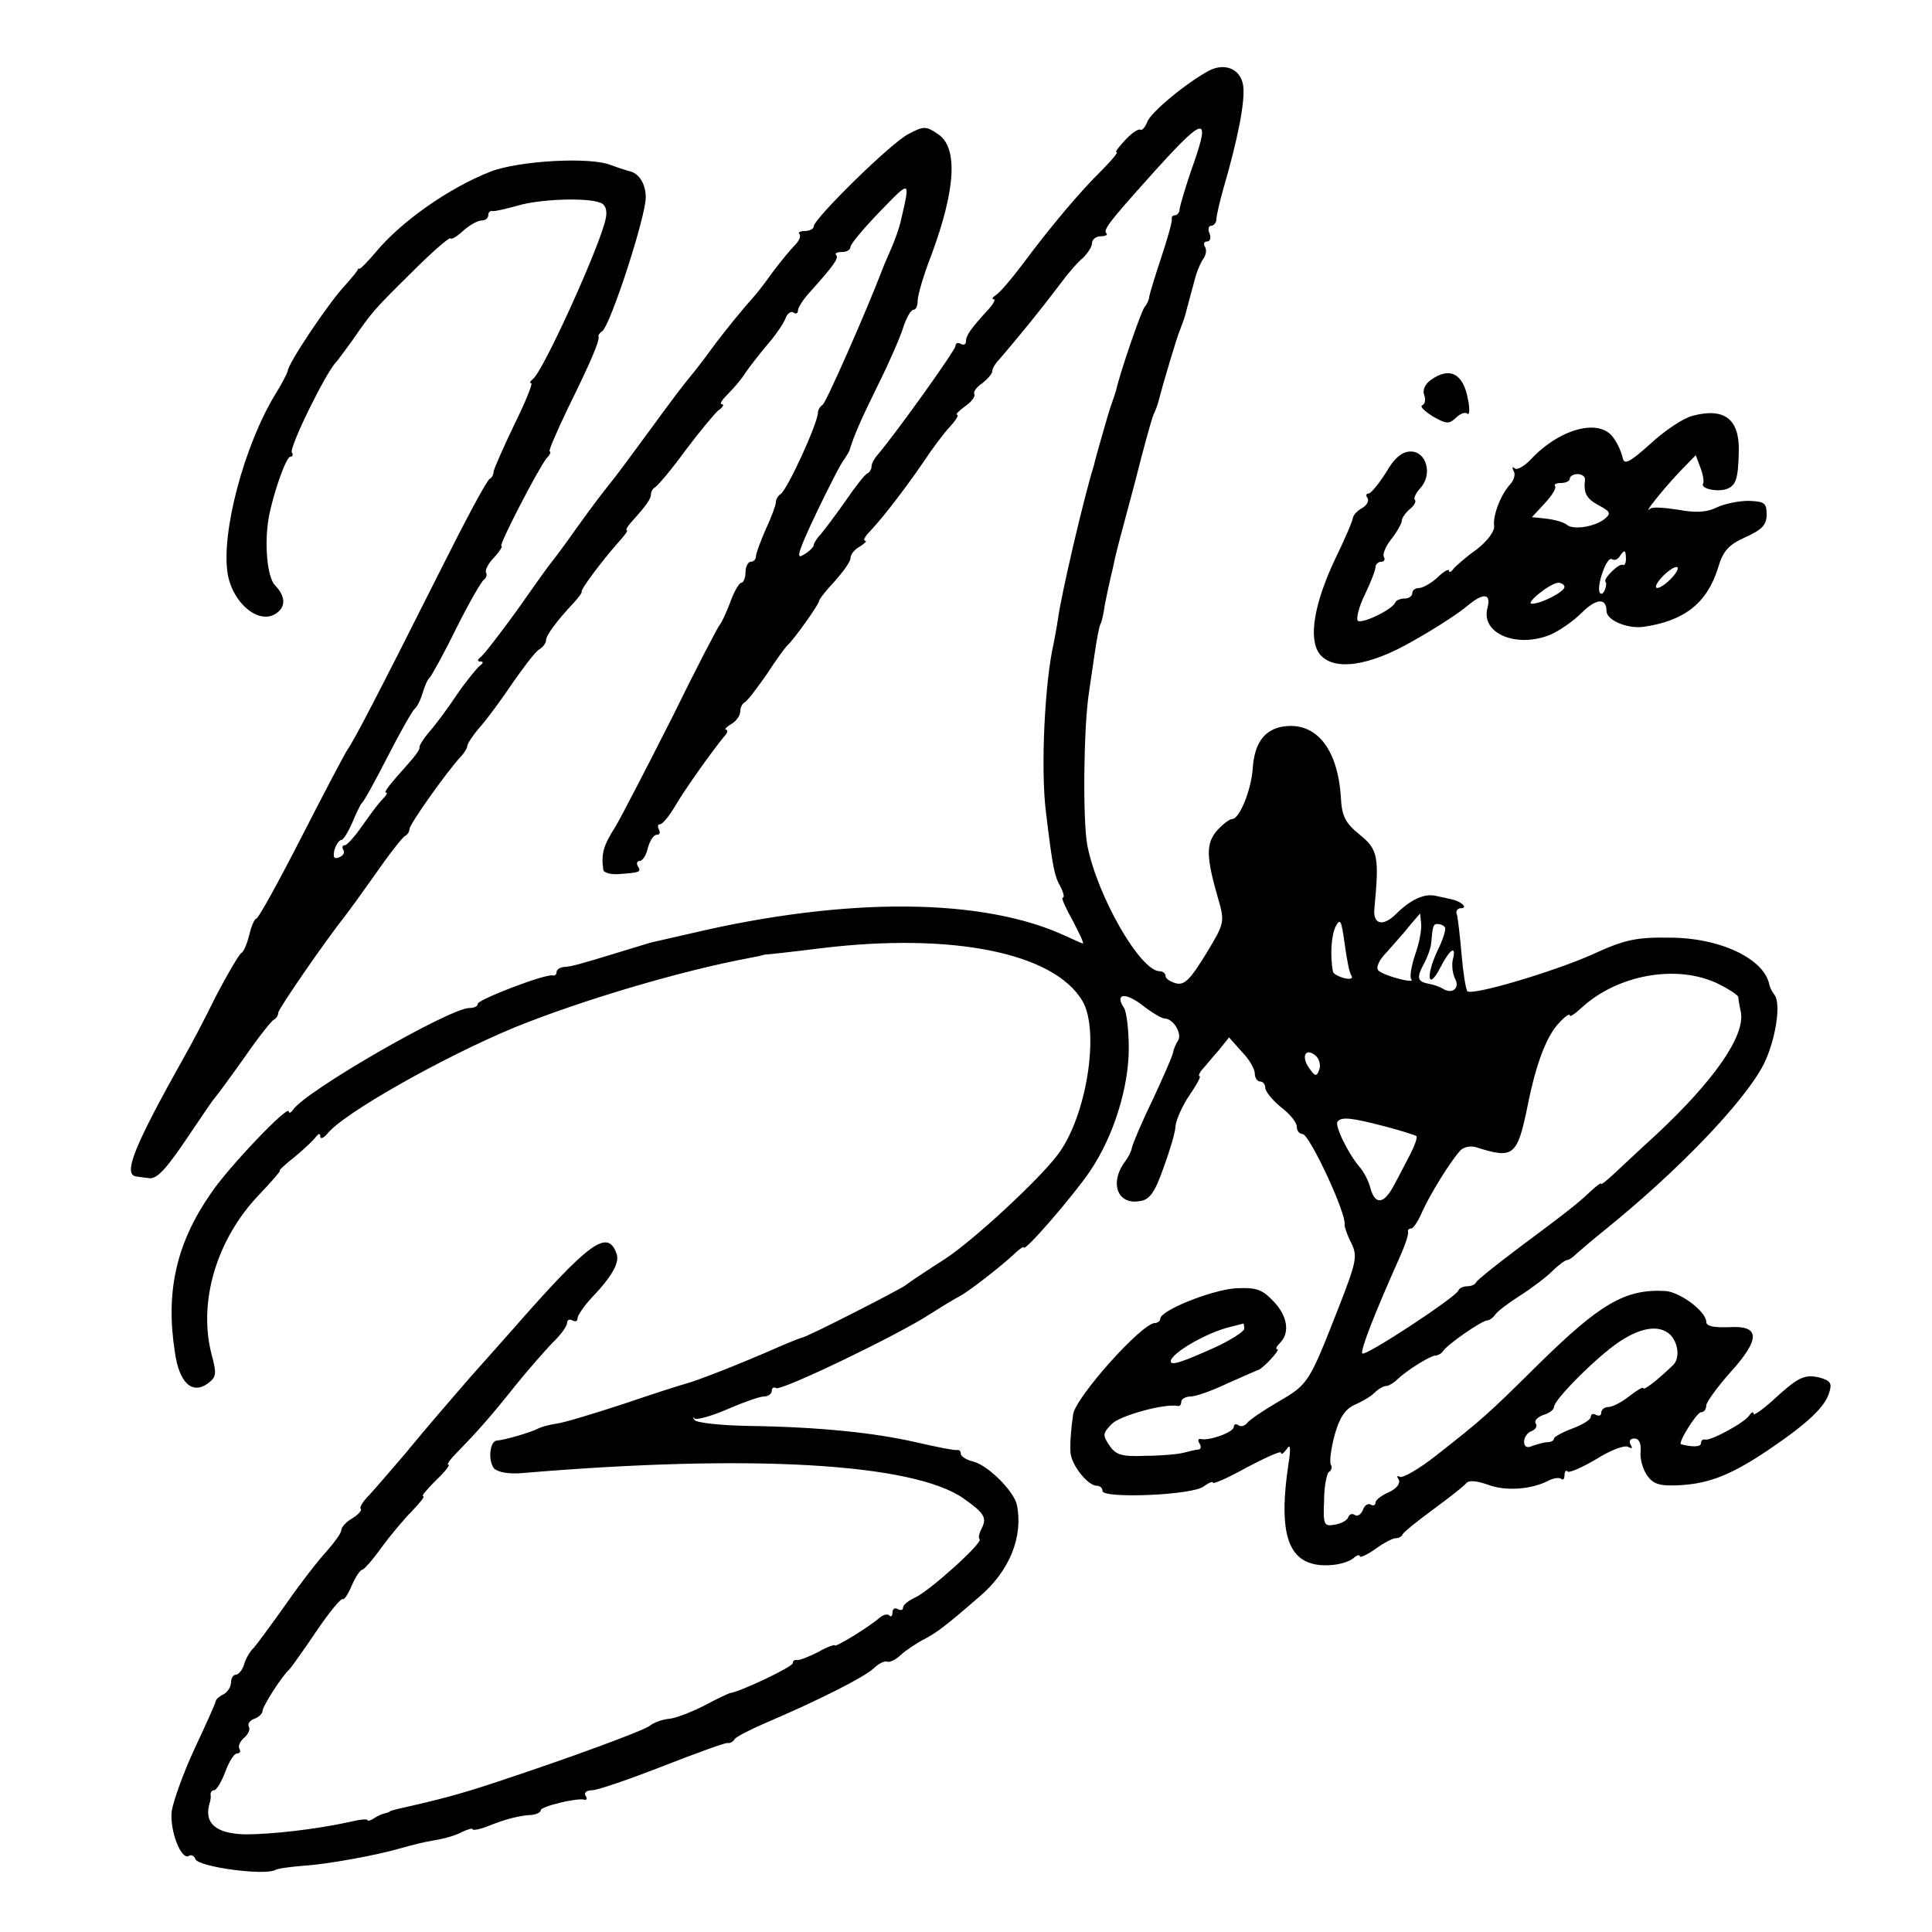 <svg height="368pt" preserveAspectRatio="xMidYMid meet" viewBox="0 0 368 368" width="368pt" xmlns="http://www.w3.org/2000/svg"><g transform="matrix(.1 0 0 -.1 0 368)"><path d="m2304 3546c-42-22-114-81-119-99-4-9-9-16-13-14s-17-7-29-20-20-23-16-23c3 0-9-15-28-34-41-40-99-109-151-179-21-28-44-55-51-59-6-4-9-8-4-8 4 0-1-9-10-19-34-37-43-50-43-61 0-6-4-8-10-5-5 3-10 2-10-4 0-8-116-170-149-208-6-7-11-16-11-22 0-5-4-11-8-13-4-1-23-25-42-53-19-27-41-56-47-63-7-7-13-17-13-20 0-4-9-13-20-19-15-10-9 8 25 80 24 50 48 97 53 102 4 6 10 15 11 20 8 26 21 56 54 123 20 40 41 88 47 107s15 35 20 35 8 8 8 18c0 9 11 48 26 86 47 127 51 206 12 231-22 15-27 15-55 0-33-16-181-162-181-176 0-5-8-9-17-9s-14-3-10-6c3-4-1-13-9-21s-27-31-42-51c-15-21-31-42-37-48-22-25-52-61-80-99-16-22-34-45-40-52-17-21-28-35-85-113-30-41-59-80-65-87-19-24-31-39-69-92-21-30-43-59-48-65s-34-47-65-91c-32-44-62-83-68-87-6-5-6-8 0-8s6-3-1-8c-5-4-26-29-45-57-18-27-42-59-53-71-10-12-18-25-17-28s-8-16-19-28c-42-47-50-58-44-58 3 0-1-6-8-13s-24-30-38-50-29-37-33-37c-5 0-6-4-3-9s0-11-8-14c-10-4-12 0-9 14 3 10 9 19 13 19s13 15 21 33c7 17 15 34 18 37 4 3 26 43 50 90s47 87 51 90 11 16 15 30 10 27 14 30c3 3 26 44 50 93 24 48 48 90 53 93 4 3 6 9 4 13-3 4 4 18 15 29 11 12 17 22 14 22-6 0 70 147 86 167 7 7 9 13 6 13s13 37 35 83c42 85 61 129 58 136-1 2 2 7 7 10 16 12 83 218 83 255 0 26-13 46-31 50-8 2-23 7-34 11-38 17-177 9-231-12-79-31-170-95-218-153-16-19-31-34-32-32-2 1-3 1-2 0 1-2-11-16-26-33-30-32-108-148-108-162-1-4-11-24-23-43-60-98-105-267-91-345 11-57 62-97 94-72 17 13 15 32-4 52-15 15-21 79-12 130 9 47 33 115 41 115 4 0 6 4 3 8-6 9 65 153 84 172 3 3 16 21 30 40 38 55 41 59 114 131 38 38 71 67 74 65 2-3 13 4 25 15 11 10 27 19 34 19s13 4 13 10c0 5 3 9 8 8 4-1 25 4 47 10 42 13 133 16 158 6 10-3 14-14 11-29-8-47-120-294-139-307-5-4-7-8-3-8 3 0-11-36-33-80-21-44-39-85-39-89 0-5-3-11-7-13-5-1-48-82-96-178-115-229-164-323-174-336-4-5-44-81-88-167s-83-157-87-157c-3 0-9-13-13-30-4-16-10-32-15-35s-27-41-49-83c-21-43-48-94-59-113-97-173-119-227-92-230 6-1 16-2 23-3 16-3 34 17 82 89 22 33 42 62 45 65s28 37 55 75c27 39 53 72 57 73 4 2 8 8 8 13 0 7 89 136 127 184 5 6 31 42 58 80 27 39 53 72 57 73 4 2 8 8 8 13 0 9 71 109 97 137 7 7 13 17 13 21s11 21 25 37 42 54 62 84c21 30 43 59 50 63s13 12 13 17c0 10 21 38 53 72 9 10 16 19 15 21-3 3 38 58 69 93 12 13 20 24 17 24s1 7 8 15c30 33 38 45 38 54 0 5 4 11 8 13s30 32 56 68c27 36 56 71 64 78 9 6 12 12 7 12s0 8 11 19c10 10 26 28 34 41 8 12 27 36 42 54 15 17 30 39 34 49 3 9 10 15 15 12 5-4 9-2 9 4 0 5 10 21 23 35 44 49 55 64 50 70-4 3 1 6 10 6 10 0 17 4 17 10 0 5 25 35 56 67 59 61 58 61 40-17-3-14-11-36-17-50s-15-34-19-45c-29-76-106-251-113-256-5-3-9-10-9-15-1-22-58-146-71-155-5-3-9-10-9-15s-8-28-19-51c-10-23-19-47-19-52 0-6-4-11-10-11-5 0-10-9-10-20s-4-20-8-20-14-17-21-37c-8-21-17-40-20-43s-44-81-90-175c-47-93-96-188-109-210-23-36-27-51-23-81 0-6 13-10 29-9 41 3 44 4 37 15-3 5-2 10 3 10 6 0 13 11 16 25 4 14 11 25 17 25s7 4 4 10-2 10 2 10c5 0 17 15 28 33 17 30 71 106 95 135 6 6 7 12 3 12s0 5 10 11c9 5 17 16 17 24 0 7 4 15 8 17 5 2 23 26 42 53 18 28 36 52 39 55 12 10 61 79 61 85 0 3 13 20 30 38 16 18 30 37 30 44s8 17 18 22c9 6 14 11 10 11-5 0 0 9 10 19 29 31 73 90 103 134 15 23 37 52 49 65 11 12 17 22 13 22s3 7 15 16c12 8 20 19 18 23-3 4 4 14 15 21 10 8 19 18 19 23s6 15 13 22c36 42 74 88 117 145 14 19 33 41 43 49 9 9 17 21 17 28s8 13 17 13 14 3 10 6c-6 6 8 24 78 102 109 122 122 126 88 29-14-39-25-78-26-84 0-7-4-13-9-13-4 0-7-3-6-7 1-5-8-37-20-73s-22-69-23-75c0-5-4-14-9-20-7-9-48-129-54-158-2-7-6-19-9-27s-11-35-18-60-14-49-15-55c-20-64-63-249-69-295-2-14-6-34-8-45-17-74-25-237-15-320 13-107 16-123 28-144 6-12 8-21 4-21-3 0 6-20 20-45 13-25 22-44 18-42-4 1-18 8-32 14-156 73-416 75-710 6-36-8-69-16-75-17-5-1-37-11-70-21-72-22-86-26-102-27-7-1-13-5-13-10 0-4-3-7-7-6-13 4-143-46-143-54 0-5-7-8-16-8-37 0-312-158-336-194-4-6-8-7-8-3 0 14-115-106-149-157-65-94-86-186-68-301 8-59 33-82 63-60 16 12 17 18 7 55-26 100 9 220 92 306 23 24 40 44 38 44-3 0 10 12 29 27 18 15 36 32 40 38 5 6 8 7 8 0 0-5 6-3 13 5 30 39 222 147 357 203 126 51 313 107 446 132 10 2 21 4 24 5s7 2 10 2 50 5 105 12c250 30 443-9 497-101 33-57 8-219-47-292-35-47-160-163-215-199-36-23-69-45-75-50-12-9-194-102-198-100-1 0-22-8-47-19-68-30-152-63-175-69-5-1-58-18-117-38-58-19-117-37-130-38-13-2-27-6-33-9-10-6-63-22-79-23-13-1-17-38-5-53 7-7 27-11 52-9 437 37 746 19 842-48 40-28 45-37 35-57-5-9-7-19-4-21 6-7-95-98-123-111-13-6-23-14-23-19s-4-6-10-3c-5 3-10 1-10-6s-3-10-6-6c-3 3-11 2-18-4-22-19-86-58-86-53 0 2-15-3-32-13-18-9-36-16-40-15-5 1-8-2-8-6 0-7-101-55-120-57-3-1-25-11-49-24-24-12-54-24-67-25-12-1-29-7-36-13-13-10-152-61-291-107-66-22-110-34-187-51-8-2-16-4-17-5-2-2-6-3-10-4-5-1-14-5-20-9-7-5-13-6-13-4 0 3-17 1-37-4-60-13-144-23-195-23-58 1-81 22-68 62 1 4 2 10 1 14 0 5 3 8 7 8s14 16 21 35 17 35 22 35c6 0 8 4 5 9s1 14 9 21 12 16 9 21 2 12 10 15c9 3 16 10 16 15 0 9 38 68 51 79 3 3 26 35 51 72s48 65 51 62c2-2 10 9 17 26 7 16 16 30 20 30 3 0 20 19 37 43 17 23 43 54 58 69 15 16 25 28 21 28s7 13 24 30c17 16 28 30 24 30s4 11 17 24c38 39 63 67 110 126 24 30 56 66 71 82 16 15 28 32 28 38s5 8 10 5c6-3 10-2 10 4 0 5 12 23 26 38 41 43 55 69 48 86-17 46-51 22-199-147-33-37-69-78-80-90-37-43-80-92-125-147-25-29-55-64-66-76-12-12-20-24-17-27 3-2-4-11-16-18s-21-17-21-23c0-5-13-23-28-40-15-16-50-61-77-100-27-38-55-76-61-83-7-6-16-21-19-32s-11-20-16-20-9-7-9-15c0-7-6-18-14-22s-15-10-15-13-18-43-40-90-41-101-44-120c-4-37 18-94 33-85 4 3 10 0 12-6 5-15 131-32 152-21 5 3 28 6 52 8 48 3 141 20 189 34 17 5 45 12 64 15s42 10 52 16c11 5 19 7 19 5 0-3 12-1 28 5 34 14 62 21 85 22 9 1 17 5 17 9 0 7 69 24 83 20 5-1 6 2 2 8-3 5 2 10 13 10 10 0 71 21 135 46s119 45 123 44 10 2 13 7 31 19 61 32c96 41 184 85 204 103 10 10 22 15 26 13s16 3 26 13c10 9 31 23 45 30 24 13 38 23 106 82 56 48 82 113 70 173-5 26-55 76-83 83-13 3-24 10-24 15s-3 8-7 7c-5-1-40 6-79 15-79 18-183 29-321 31-51 1-96 6-100 11-4 6-4 7 0 3 5-3 33 5 63 18s61 24 69 24 15 5 15 11c0 5 4 8 8 5 10-6 230 100 292 140 25 16 50 31 56 34 15 7 72 51 101 77 12 12 23 20 23 17 0-11 95 99 126 145 45 66 74 160 74 234 0 34-4 69-9 77-18 27 1 31 34 6 19-15 38-26 43-26 17 0 34-29 26-42-5-7-9-18-10-24s-19-47-39-90c-21-43-38-84-39-90-1-7-7-18-12-25-31-40-17-84 26-77 19 2 29 15 46 63 12 33 23 69 23 80 1 11 12 37 26 58 14 20 23 37 20 37s-1 6 5 13c6 6 19 23 31 36l20 25 24-27c14-14 25-33 25-42 0-8 5-15 10-15 6 0 10-6 10-12 0-7 14-24 30-37 17-13 30-29 30-37s5-14 11-14c13 0 85-154 80-173 0-4 5-20 13-35 12-25 10-35-26-127-55-140-56-142-115-176-29-17-55-35-58-40-4-5-11-7-16-4-5 4-9 2-9-3 0-10-47-27-63-23-5 1-6-3-2-9 3-5 3-10-2-11-4 0-17-3-28-6s-44-6-74-6c-45-2-56 2-68 20-13 19-13 23 5 41 16 16 101 39 125 34 4-1 7 2 7 8 0 5 8 10 18 10 9 0 41 11 70 25 29 13 55 24 57 25 8 0 45 40 38 40-4 0-2 5 5 12 20 20 14 53-14 81-21 22-33 25-72 23-46-4-142-42-142-58 0-4-5-8-10-8-25 0-151-141-156-174-4-29-6-53-5-72 1-24 33-64 50-64 6 0 11-4 11-10 0-15 174-8 193 9 10 7 17 10 17 7 0-4 29 9 65 29 36 19 65 32 65 28 0-5 5-1 11 7 7 11 8 2 3-30-17-113-5-172 41-187 25-9 66-4 83 9 6 6 12 7 12 4 0-4 13 2 29 13 16 12 34 21 39 21 6 0 12 3 14 8 2 4 28 25 58 47s58 44 62 49c5 7 19 6 42-2 34-13 84-9 116 8 10 5 20 6 24 3 3-3 6 0 6 7s3 11 6 7c3-3 28 8 55 24 27 17 54 27 60 23 8-4 9-3 5 4s-1 12 7 12c9 0 13-9 12-24-2-13 4-34 12-46 12-17 24-21 62-19 58 3 101 21 172 69 72 49 105 80 113 107 6 18 3 23-18 29-29 7-41 1-90-44-20-18-36-29-36-25 0 5-4 3-8-3-9-14-74-49-84-46-5 1-8-2-8-7 0-7-15-8-38-2-7 2 30 61 38 61 6 0 10 6 10 13 0 6 21 35 45 62 59 65 58 91-2 87-29-1-43 2-43 10 0 20-51 58-79 59-76 4-124-25-240-139-96-95-107-105-195-174-33-26-64-44-70-41-5 3-6 1-2-5 4-7-3-17-18-24-14-6-26-15-26-20s-4-7-9-4-12-1-15-10c-3-8-10-13-15-10-5 4-11 2-13-4s-13-12-25-14c-21-4-23-1-21 45 0 27 5 52 9 55 5 3 7 9 4 14s0 30 7 56c9 33 20 50 38 58 14 6 31 16 38 23s17 13 22 13 15 6 22 13c18 17 61 44 72 45 5 0 12 4 15 9 9 13 74 58 84 58 4 0 11 5 15 11s25 22 47 36 50 35 62 47 25 21 28 21c4 0 12 6 19 13 7 6 30 26 50 42 143 115 268 246 305 317 23 46 34 116 21 133-5 6-9 15-10 20-10 49-94 89-190 89-64 1-86-4-147-32-74-33-229-79-238-70-3 3-8 34-11 69s-7 70-9 77c-3 6 1 12 7 12 15 0 2 13-17 17-8 2-23 5-32 7-21 4-47-8-74-35-25-25-45-20-41 12 9 96 7 111-28 139-28 23-34 35-36 71-6 96-50 148-116 134-32-8-49-33-52-80-3-40-25-95-39-95-5 0-18-10-29-22-21-25-21-49 2-129 13-45 13-47-23-106-30-49-41-60-57-56-11 3-20 9-20 14s-5 9-11 9c-37 0-119 143-138 240-9 49-7 224 3 290 2 14 7 48 11 75 4 28 9 53 11 56s6 19 8 35c3 16 8 39 11 52 3 12 7 30 9 40 2 9 11 44 20 77s18 67 20 75c12 48 28 107 33 120 4 8 7 17 8 20 11 42 37 129 42 140 3 8 8 21 10 28 6 23 10 37 18 67 4 17 12 35 17 42s7 17 3 23c-3 5-2 10 4 10s8 7 5 15c-4 8-2 15 3 15s10 6 10 13c0 6 6 32 13 57 27 92 42 167 38 196-4 32-34 45-64 30zm403-1626c1-12-4-38-12-60-7-21-10-41-7-45 10-10-51 6-62 16-6 5 0 20 16 36 14 16 34 38 44 51 10 12 19 22 19 22s1-9 2-20zm-133-98c4-6-2-8-14-5-11 3-20 8-21 12-6 32-3 70 5 86 9 17 11 12 17-31 4-29 9-57 13-62zm178 92c3-3-3-23-14-45-23-49-18-78 6-31 18 35 31 43 23 13-2-10 0-25 4-34 11-19-5-32-23-20-7 4-19 8-26 9-22 4-24 11-11 36 7 12 14 31 15 41 3 34 4 37 12 37 5 0 11-2 14-6zm521-108c20-10 37-21 38-25 0-3 2-16 5-29 8-45-50-129-160-232-33-30-70-65-83-77s-23-20-23-18c0 3-8-3-18-12-26-25-48-42-138-109-44-33-80-62-82-66-2-5-10-8-17-8s-15-3-17-8c-5-13-177-126-183-120-5 4 24 78 71 183 10 22 17 43 16 48-1 4 1 7 6 7 4 0 14 15 21 32 15 33 51 92 72 116 6 7 19 10 30 7 72-23 79-18 99 80 16 80 36 132 60 157 11 12 20 18 20 14s10 3 22 14c69 64 183 84 261 46zm-760-163c-5-14-8-14-19 2-16 22-8 40 11 25 8-6 11-19 8-27zm123-108c31-8 59-17 62-19 2-3-3-17-11-33-8-15-22-43-32-61-19-36-36-38-45-4-3 12-12 30-21 40-22 26-48 80-41 86 8 9 26 7 88-9zm-266-386c0-5-26-22-57-36-60-27-83-35-83-26 0 15 68 55 115 66 11 3 21 5 23 6 1 0 2-4 2-10zm806-7c20-13 26-49 10-63-28-27-56-49-56-43 0 3-12-4-26-15-15-12-33-21-40-21-8 0-14-5-14-11 0-5-4-7-10-4-5 3-10 2-10-4 0-5-16-15-35-22s-35-16-35-19c0-4-6-7-12-7-7 0-20-4-29-7-10-5-16-2-16 8 0 8 7 18 14 20 8 3 12 10 8 15-3 5 4 12 15 16 11 3 20 10 20 15 0 14 81 95 124 124 39 26 71 32 92 18z"/><path d="m2725 2956c-11-8-16-20-12-29 3-9 1-17-4-19s4-11 20-21c26-15 31-15 44-3 8 8 18 12 22 8s5 9 1 28c-9 49-35 62-71 36z"/><path d="m3224 2888c-17-4-53-28-80-53-39-35-50-41-53-28-2 10-9 27-17 38-26 40-104 19-160-42-12-12-25-19-29-15-5 4-5 2-2-5 4-6 1-17-6-25-18-19-34-60-31-80 1-10-13-29-34-45-21-15-40-32-44-37-4-6-8-7-8-3s-10-1-22-13c-12-11-28-20-35-20s-13-4-13-10c0-5-6-10-14-10s-16-3-18-7c-6-15-67-43-72-35-3 5 3 28 14 50 11 23 20 46 20 52 0 5 5 10 11 10 5 0 8 4 5 9s3 20 14 34 20 30 20 35 7 15 15 22c9 7 13 15 10 18s2 13 11 23c23 26 11 69-19 69-16 0-31-12-47-40-14-22-29-40-33-40-5 0-6-4-2-9 3-6-2-14-11-19s-16-13-17-18c0-5-15-40-34-79-40-85-51-151-30-180 26-34 94-25 180 25 41 23 87 53 102 66 31 26 46 24 38-5-12-48 56-76 120-50 18 8 44 26 60 42 27 27 47 29 47 3 0-17 39-34 70-30 78 11 121 45 142 111 10 34 20 45 53 60 31 14 40 23 40 43 0 22-4 25-35 26-19 0-47-6-61-13-19-9-39-10-72-4-26 4-50 6-54 2-15-13 23 35 54 68l33 34 9-24c5-13 7-27 5-30-6-10 29-17 46-10s21 20 22 73c1 60-28 82-88 66zm-205-122c-3-26 3-36 27-49 21-11 23-15 11-25-18-15-59-22-72-12-5 5-23 10-39 12l-28 3 25 27c14 15 22 29 19 32s2 6 11 6c10 0 17 4 17 8 0 5 7 9 15 9s15-5 14-11zm78-151c0-8-3-13-6-11-7 4-38-27-33-32 2-1 2-8-1-15-2-6-6-10-9-7-9 9 12 71 22 65 5-3 11-1 15 5 9 14 12 13 12-5zm88-35c-10-11-23-20-28-20-6 0-2 9 8 20s23 20 28 20c6 0 2-9-8-20zm-205-18c0-9-44-32-62-32-14 0 34 39 50 40 6 0 12-4 12-8z"/></g></svg>
